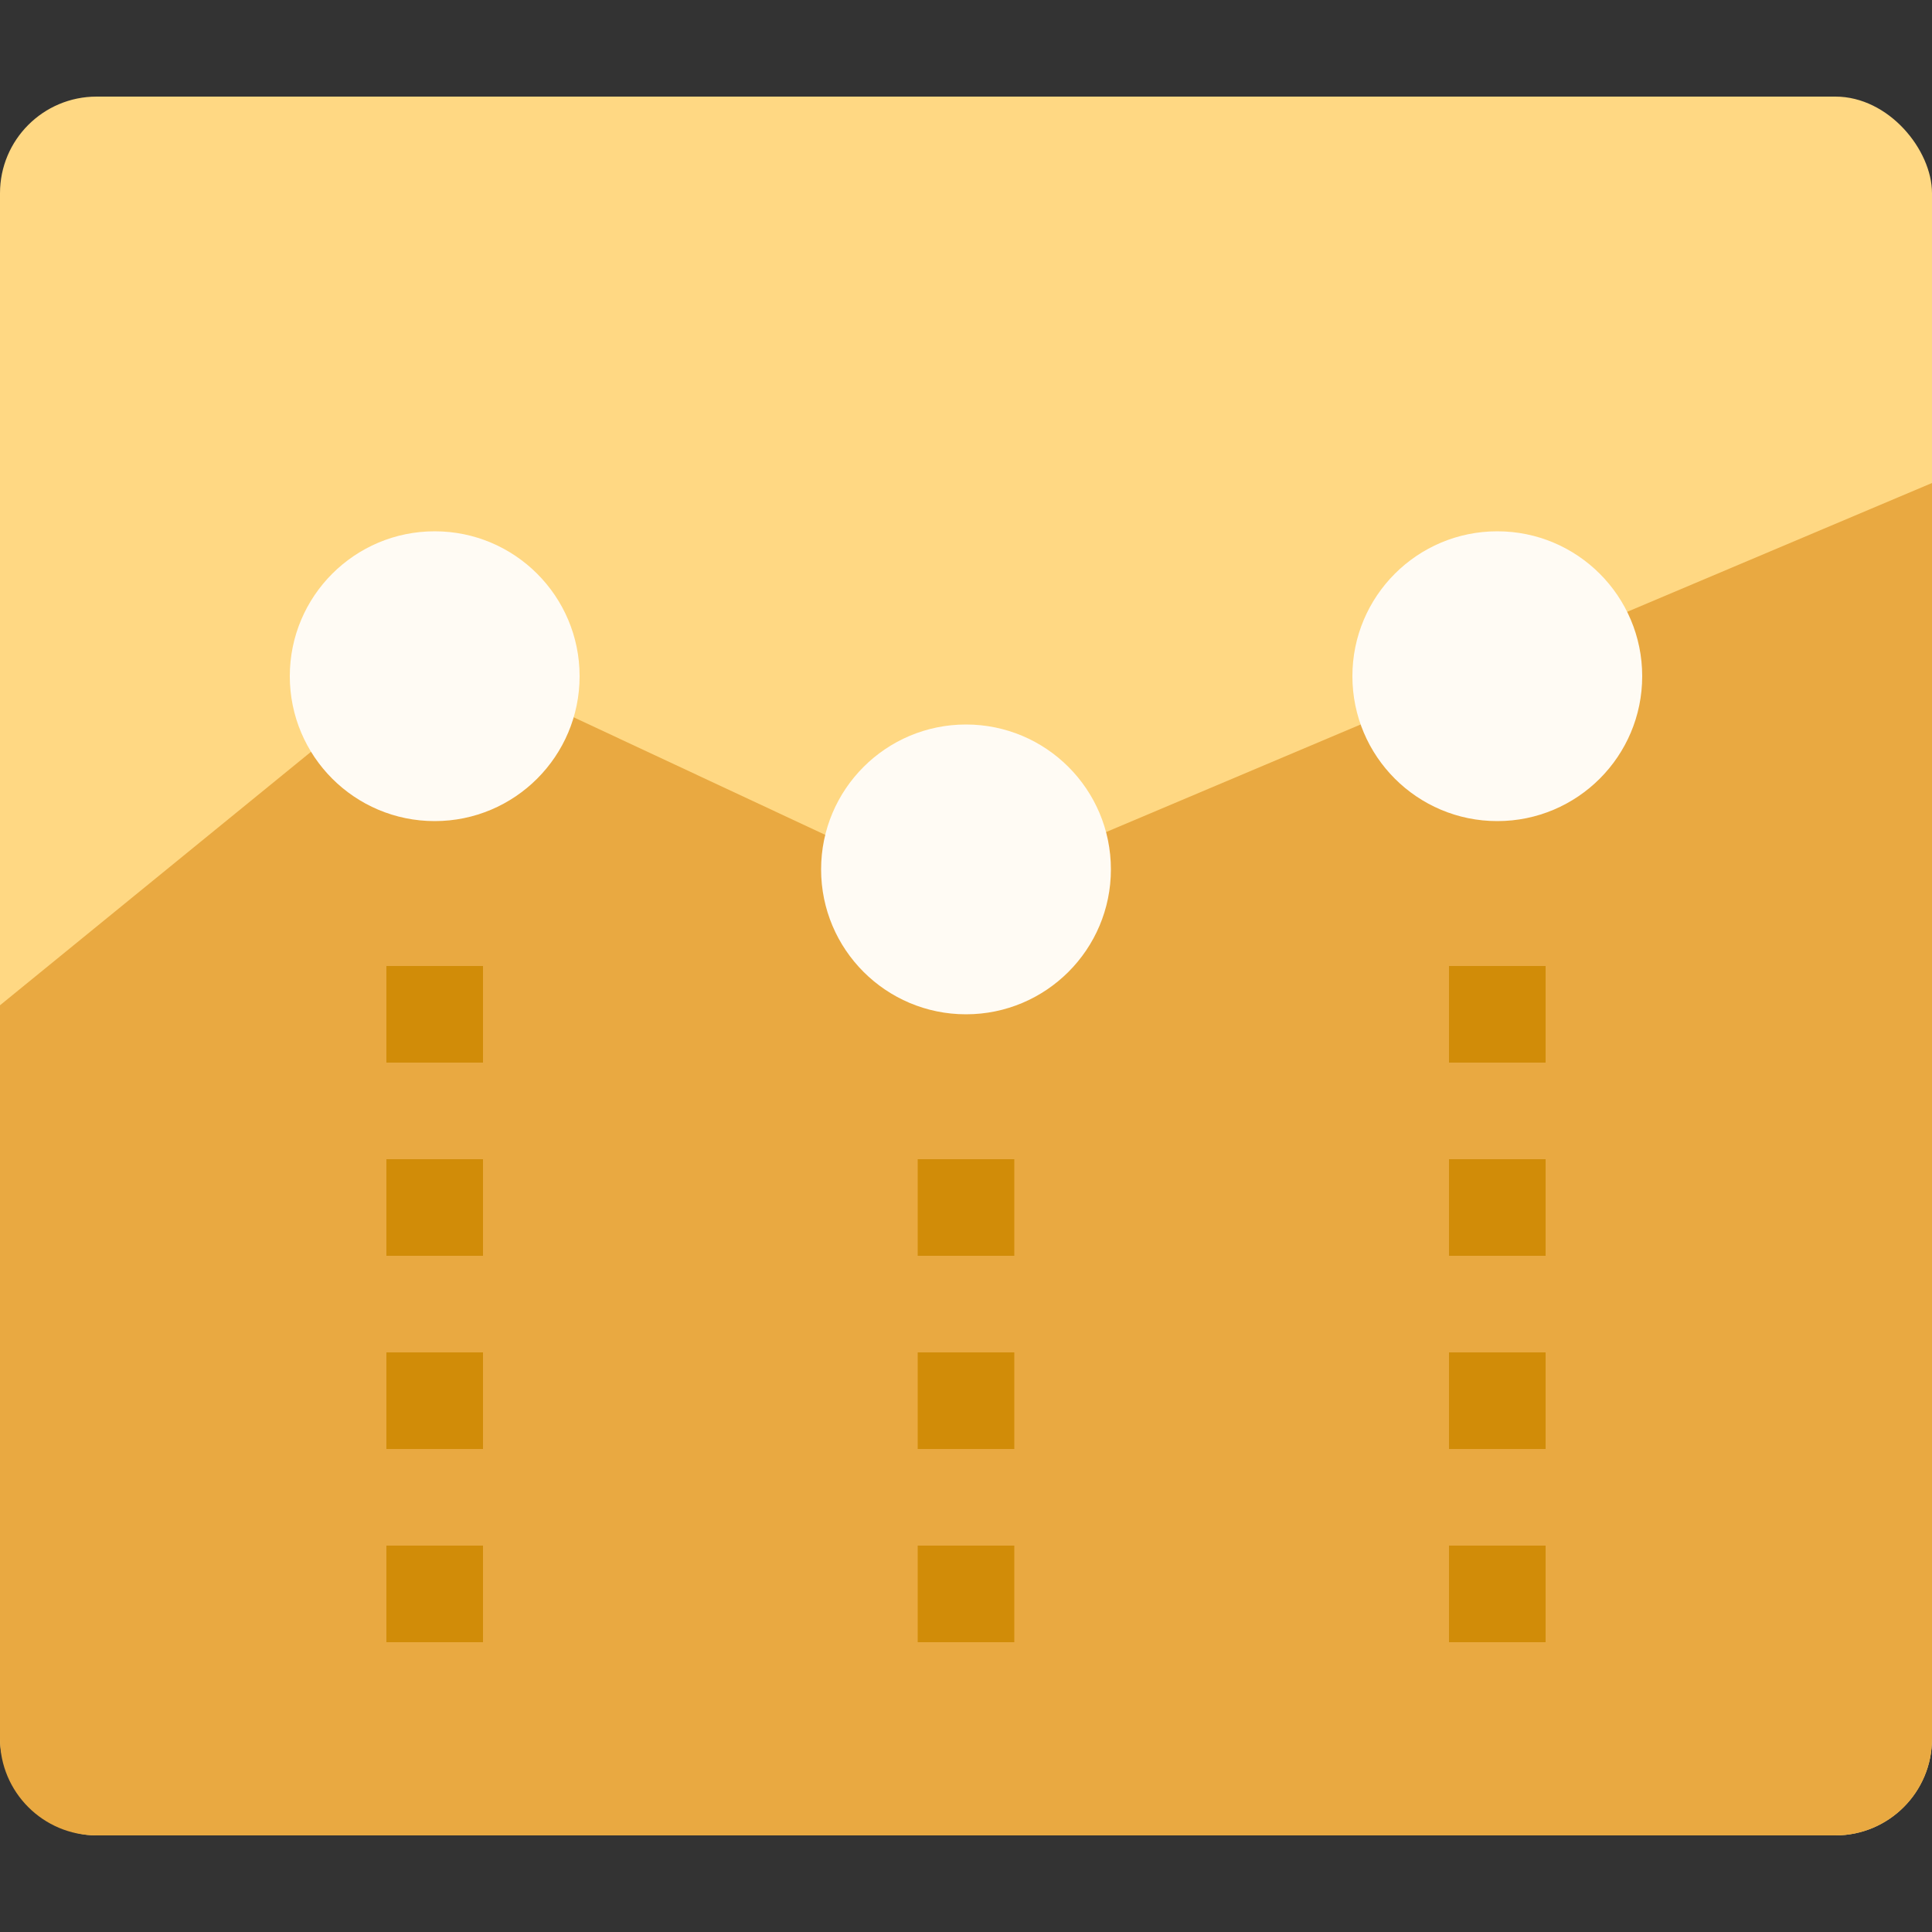 <?xml version="1.0" encoding="UTF-8"?>
<svg width="40px" height="40px" viewBox="0 0 40 40" version="1.1" xmlns="http://www.w3.org/2000/svg" xmlns:xlink="http://www.w3.org/1999/xlink">
    <rect x="0" y="0" width="40" height="40" fill="#333333" stroke="none"/>
    <title>illustration_it_internet_icon_right</title>
    <g id="4.0相关改动" stroke="none" stroke-width="1" fill="none" fill-rule="evenodd">
        <g id="基础版-切图" transform="translate(-918, -5490)">
            <g id="icon_datav" transform="translate(918, 5490)">
                <rect id="Rectangle-15" x="0" y="0" width="40" height="40"></rect>
                <g id="Group" transform="translate(0, 2)">
                    <rect id="Rectangle-33" fill="#FFD883" fill-rule="nonzero" x="0" y="0" width="40" height="36" rx="2"></rect>
                    <path d="M0,18.813 L8.978,11.496 L19.782,16.545 L40,8 L40,34 C40,35.105 39.105,36 38,36 L2,36 C0.895,36 1.3527075e-16,35.105 0,34 L0,18.813 L0,18.813 Z" id="Path-4" fill="#E9A941" fill-rule="nonzero"></path>
                    <path d="M10,30 L10,32 L8,32 L8,30 L10,30 Z M10,26 L10,28 L8,28 L8,26 L10,26 Z M10,22 L10,24 L8,24 L8,22 L10,22 Z M10,18 L10,20 L8,20 L8,18 L10,18 Z" id="Combined-Shape-Copy" fill="#D18C08"></path>
                    <path d="M21,30 L21,32 L19,32 L19,30 L21,30 Z M21,26 L21,28 L19,28 L19,26 L21,26 Z M21,22 L21,24 L19,24 L19,22 L21,22 Z" id="Combined-Shape-Copy-2" fill="#D18C08"></path>
                    <path d="M32,30 L32,32 L30,32 L30,30 L32,30 Z M32,26 L32,28 L30,28 L30,26 L32,26 Z M32,22 L32,24 L30,24 L30,22 L32,22 Z M32,18 L32,20 L30,20 L30,18 L32,18 Z" id="Combined-Shape-Copy-3" fill="#D18C08"></path>
                    <circle id="Oval-13" fill="#FFFBF4" cx="9" cy="12" r="3"></circle>
                    <circle id="Oval-13-Copy-2" fill="#FFFBF4" cx="20" cy="16" r="3"></circle>
                    <circle id="Oval-13-Copy-3" fill="#FFFBF4" cx="31" cy="12" r="3"></circle>
                </g>
            </g>
        </g>
    </g>
</svg>
